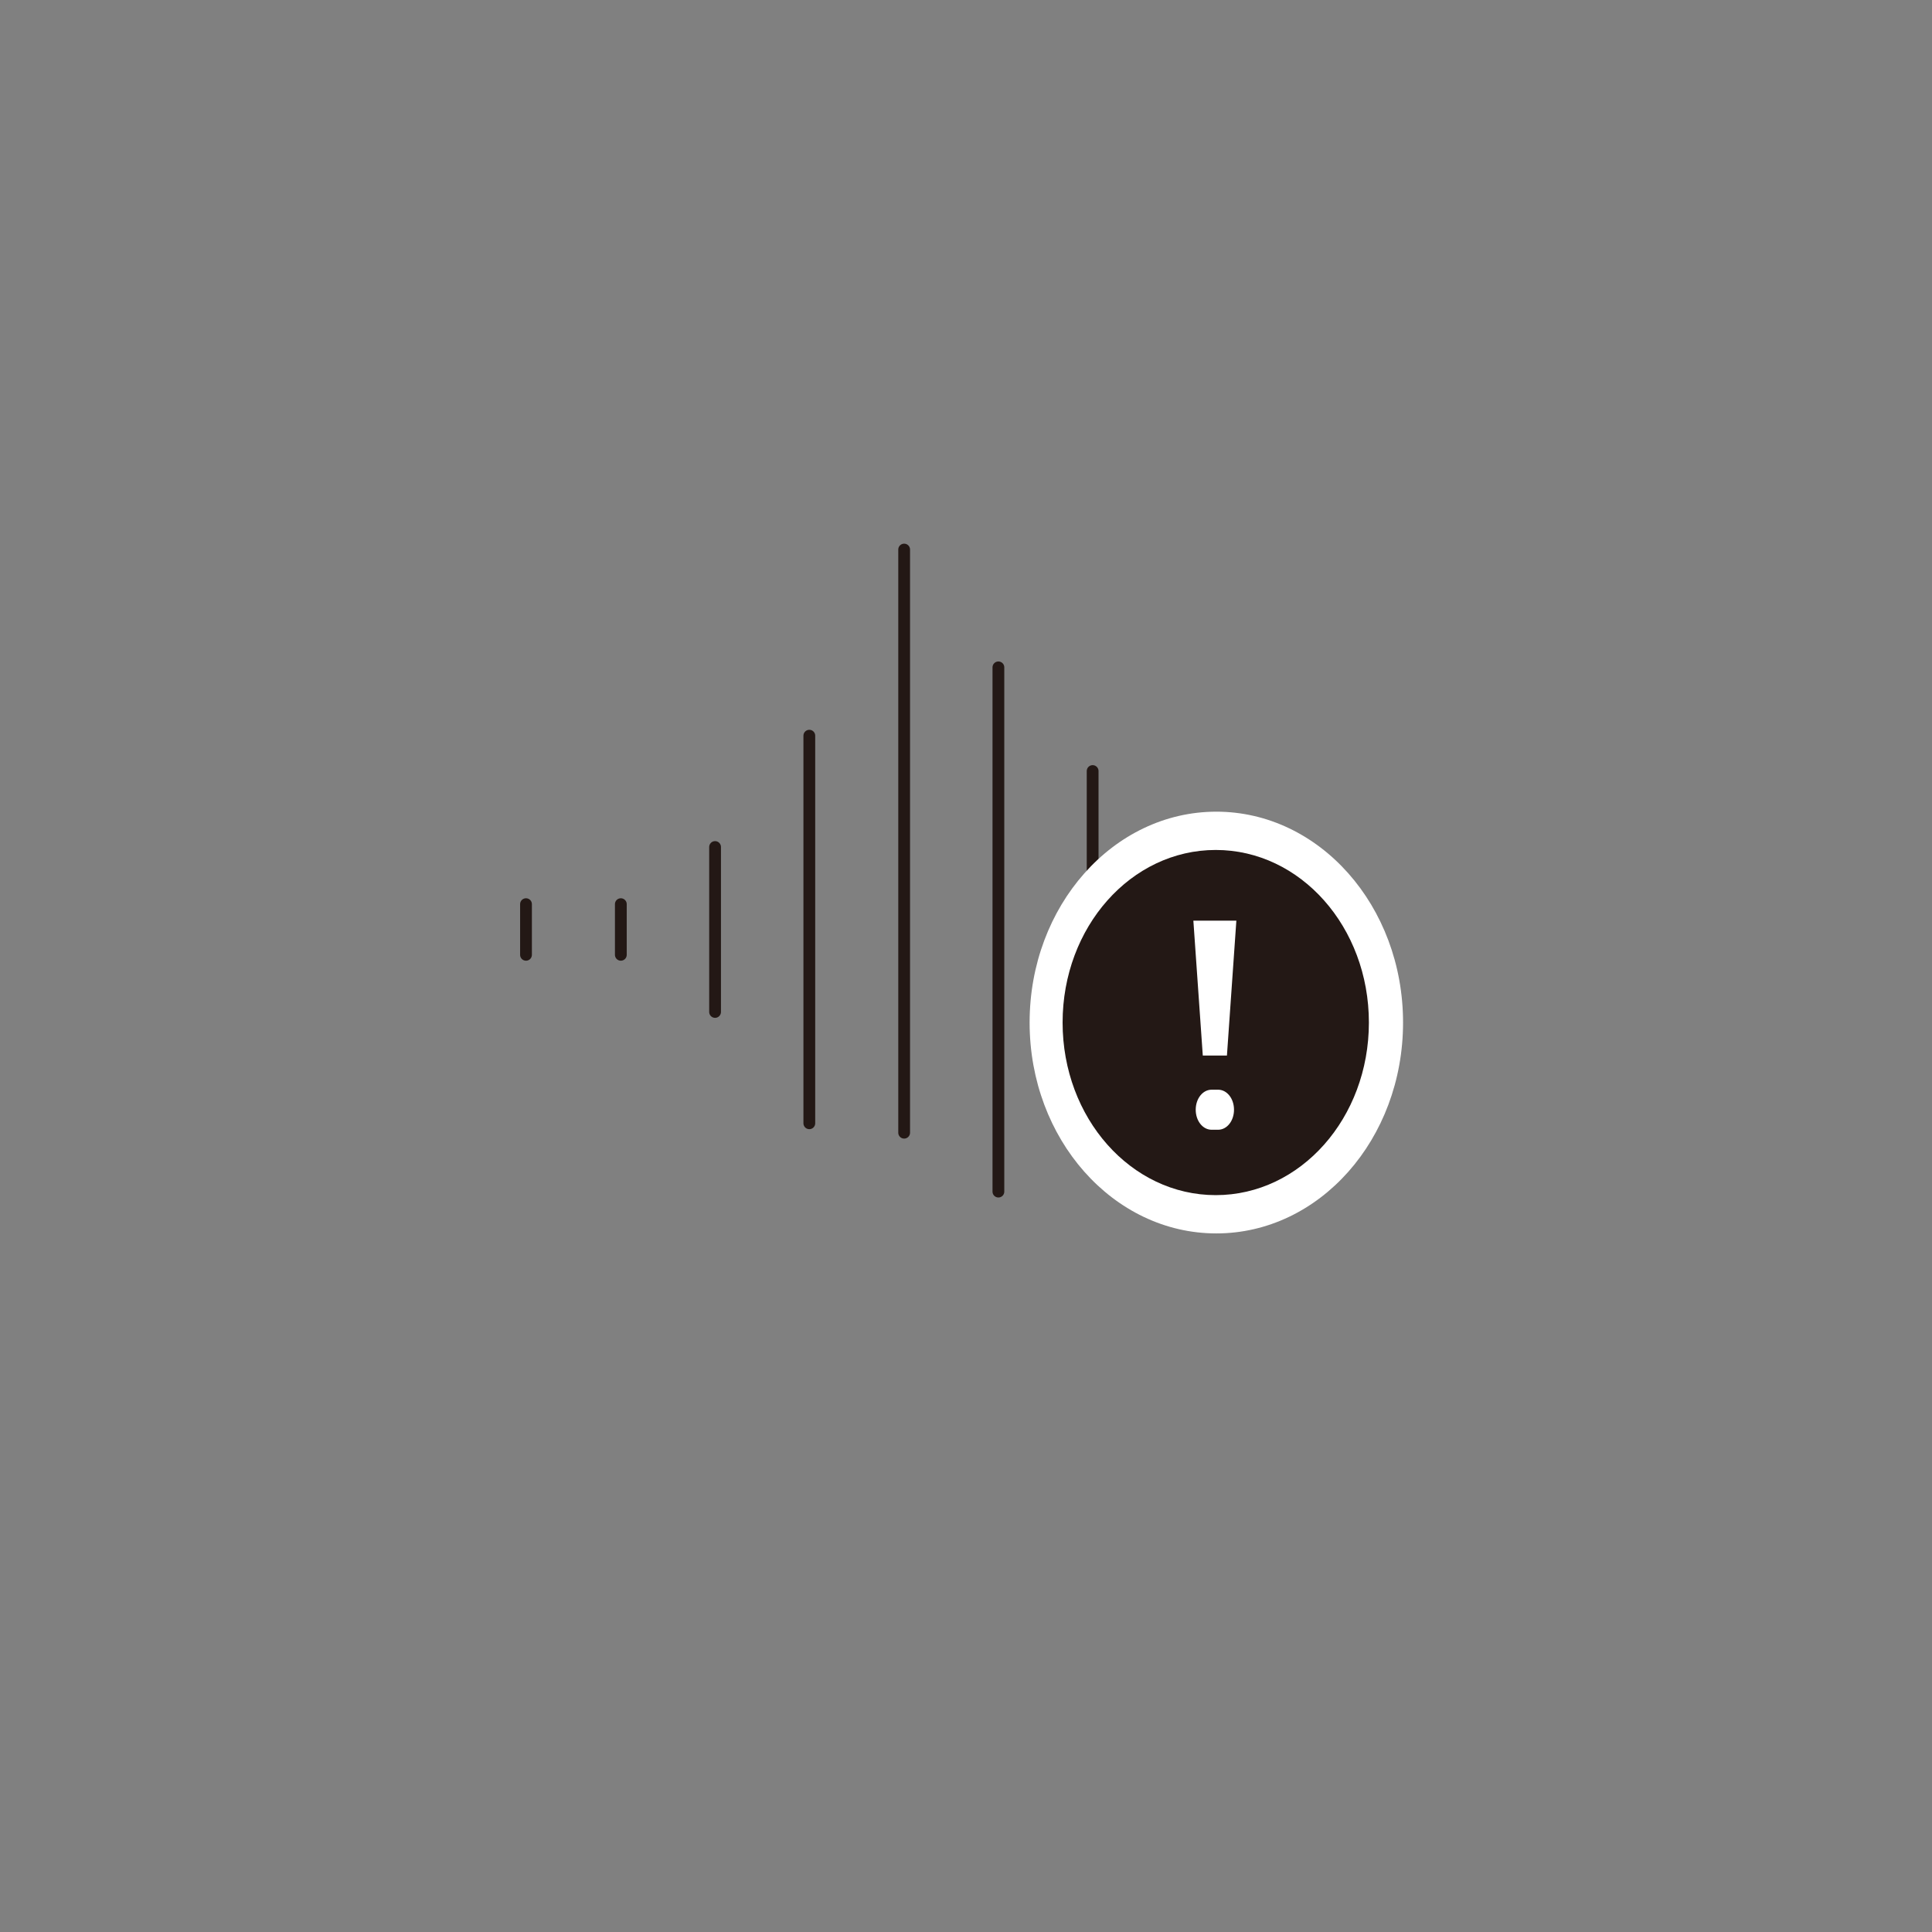 <?xml version="1.0" encoding="UTF-8"?>
<svg id="_图层_1" data-name="图层_1" xmlns="http://www.w3.org/2000/svg" version="1.1" viewBox="0 0 328 328">
  <rect x="0" y="0" width="328" height="328" fill="#808080" stroke="none"/>
  <!-- Generator: Adobe Illustrator 29.1.0, SVG Export Plug-In . SVG Version: 2.1.0 Build 142)  -->
  <defs>
    <style>
      .st0 {
        fill: none;
        stroke: #231815;
        stroke-linecap: round;
        stroke-width: 2px;
      }

      .st1, .st2 {
        fill: #fff;
      }

      .st2, .st3 {
        fill-rule: evenodd;
      }

      .st3 {
        fill: #231815;
      }
    </style>
  </defs>
  <line class="st0" x1="89.3" y1="153.5" x2="89.3" y2="162.1"/>
  <line class="st0" x1="105.4" y1="153.5" x2="105.4" y2="162.1"/>
  <line class="st0" x1="121.4" y1="143.8" x2="121.4" y2="171.8"/>
  <line class="st0" x1="137.4" y1="124.9" x2="137.4" y2="190.7"/>
  <line class="st0" x1="185.5" y1="130.9" x2="185.5" y2="184.7"/>
  <line class="st0" x1="169.5" y1="113.3" x2="169.5" y2="202.3"/>
  <line class="st0" x1="153.5" y1="93.3" x2="153.5" y2="192.3"/>
  <path class="st2" d="M238.2,173.6c0,19.8-14.2,35.8-31.7,35.8s-31.7-16-31.7-35.8,14.2-35.8,31.7-35.8,31.7,16,31.7,35.8"/>
  <path class="st3" d="M232.4,173.6c0,16.2-11.6,29.3-26,29.3s-26-13.1-26-29.3,11.6-29.3,26-29.3,26,13.1,26,29.3"/>
  <path class="st1" d="M208.3,179.2h-4.1l-1.6-22.9h7.3l-1.6,22.9ZM206.8,191.8h-1.1c-1.5,0-2.7-1.5-2.7-3.4s1.2-3.4,2.7-3.4h1.1c1.5,0,2.7,1.5,2.7,3.4s-1.2,3.4-2.7,3.4"/>
</svg>